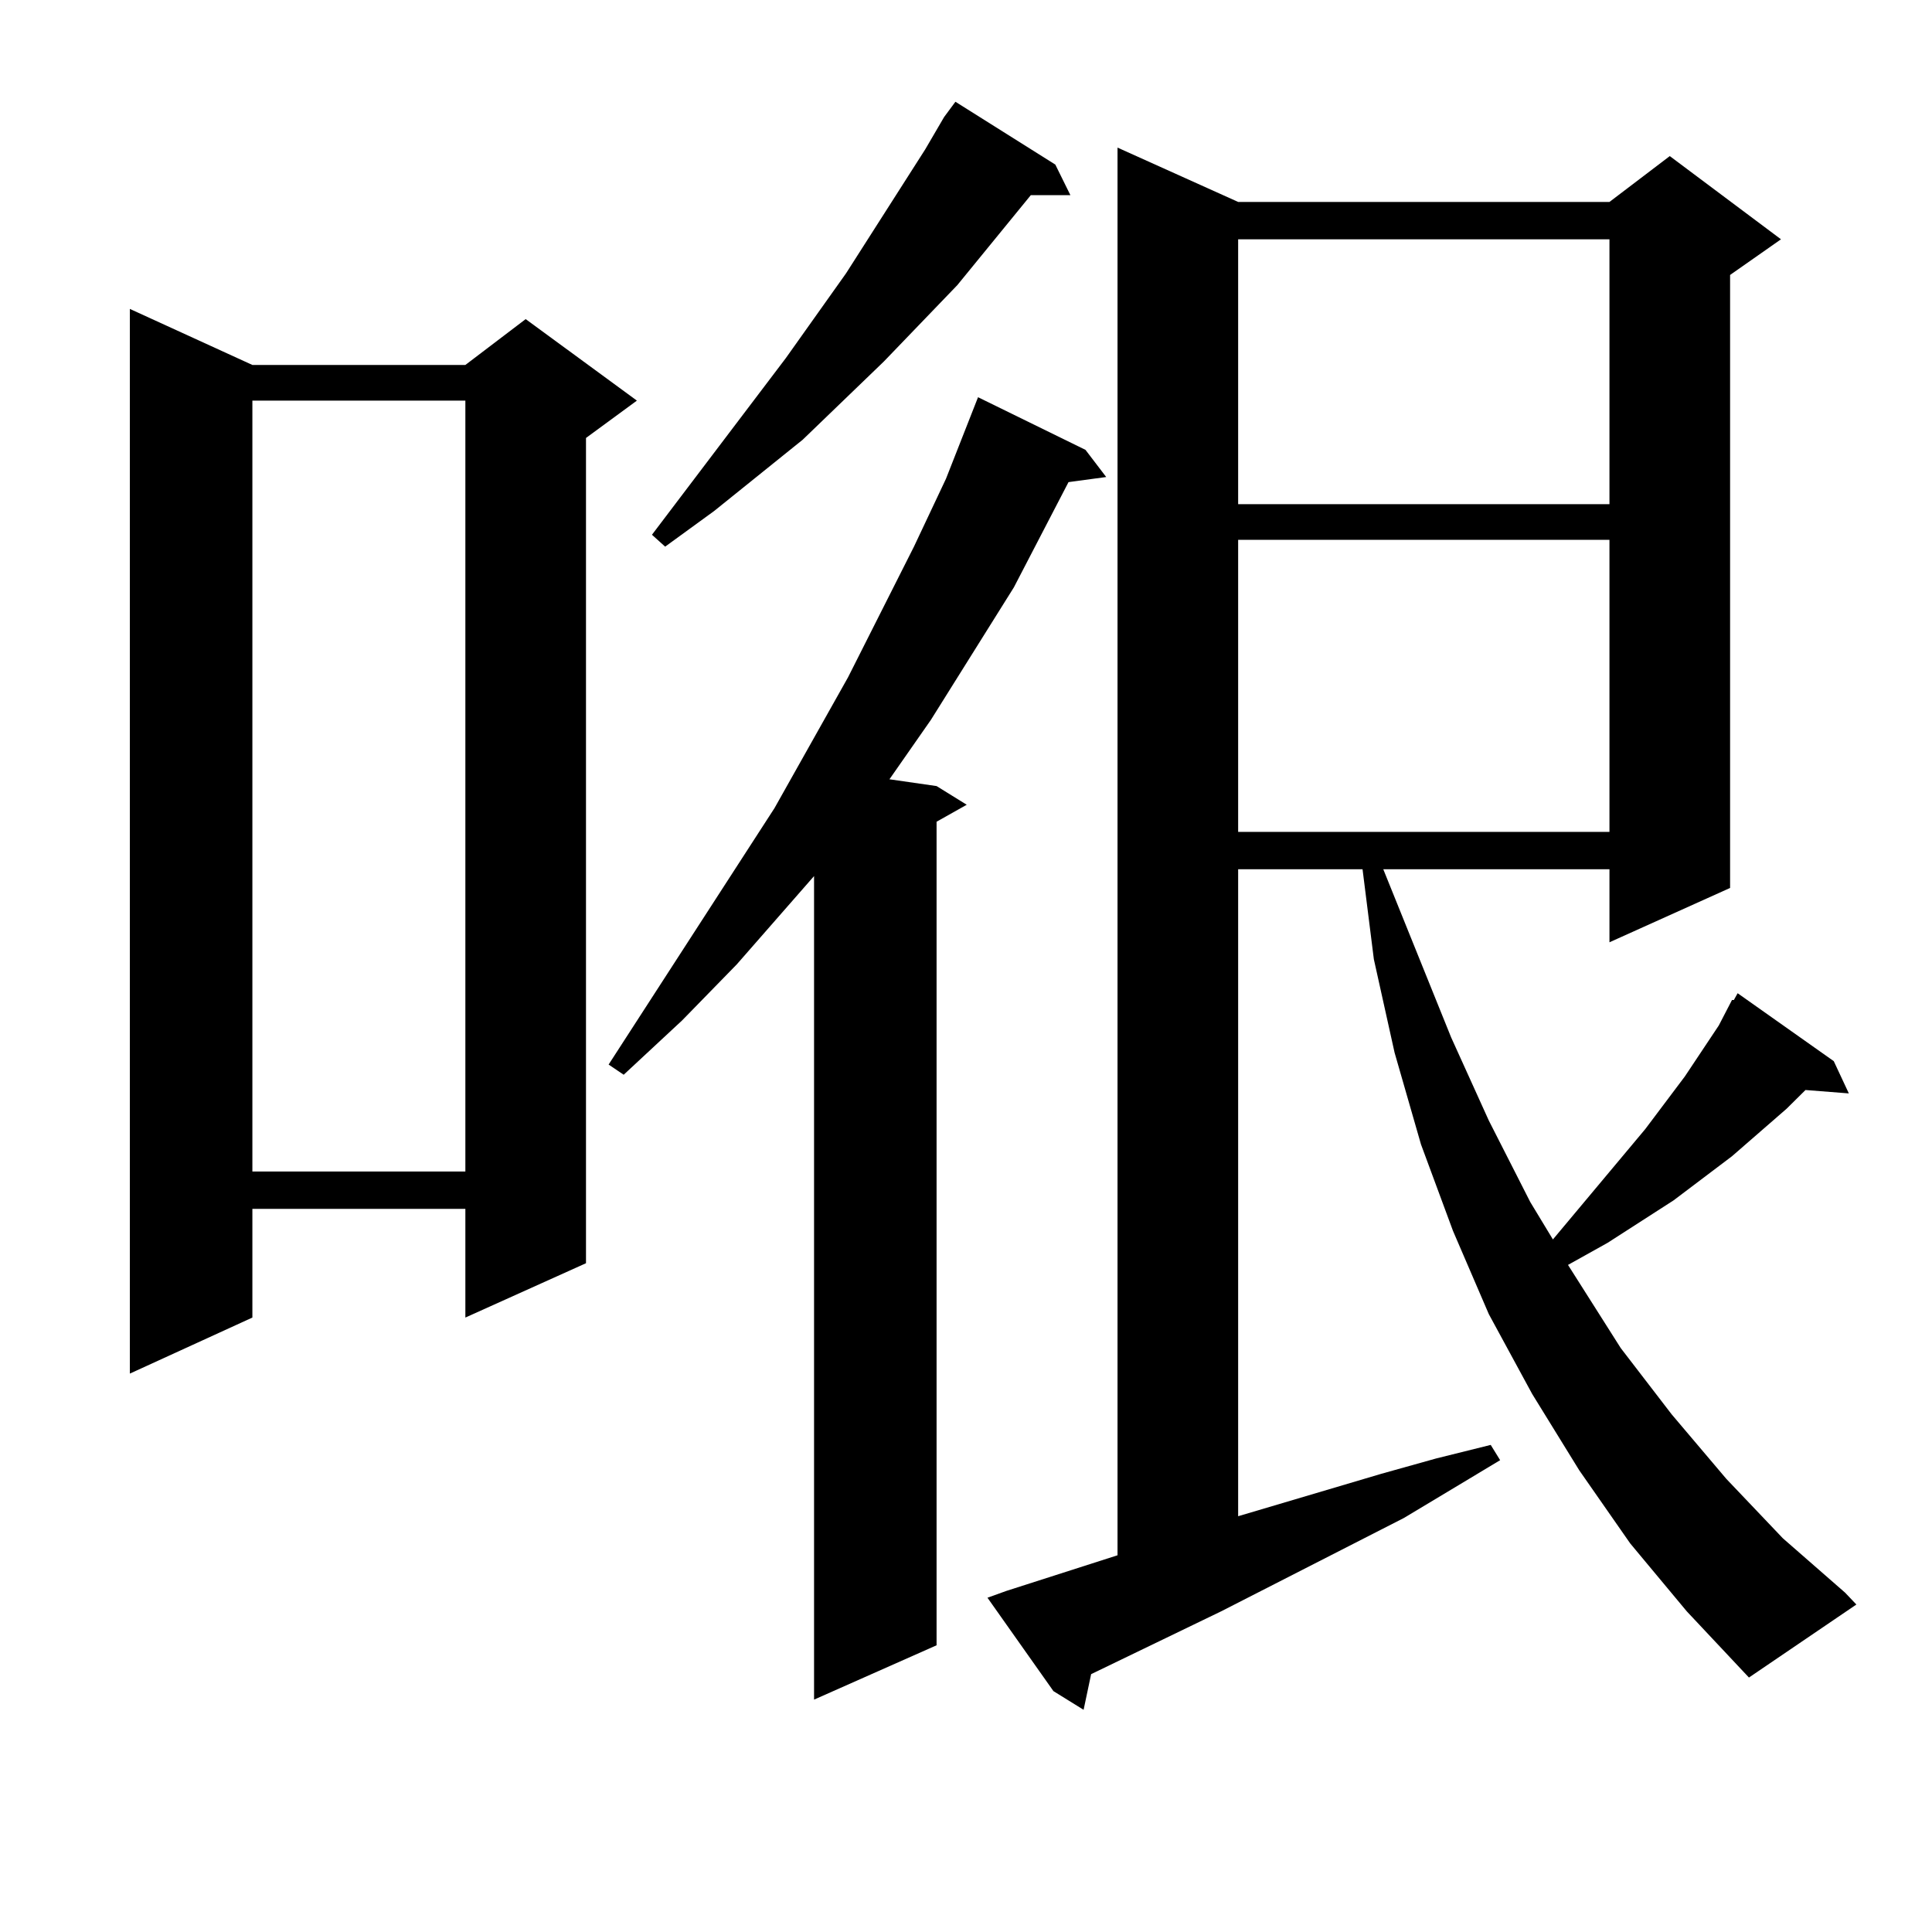 <?xml version="1.0" encoding="utf-8"?>
<!-- Generator: Adobe Illustrator 16.0.0, SVG Export Plug-In . SVG Version: 6.00 Build 0)  -->
<!DOCTYPE svg PUBLIC "-//W3C//DTD SVG 1.1//EN" "http://www.w3.org/Graphics/SVG/1.1/DTD/svg11.dtd">
<svg version="1.1" id="图层_1" xmlns="http://www.w3.org/2000/svg" xmlns:xlink="http://www.w3.org/1999/xlink" x="0px" y="0px"
	 width="1000px" height="1000px" viewBox="0 0 1000 1000" enable-background="new 0 0 1000 1000" xml:space="preserve">
<path d="M130.631,188.898h110.241l31.219-23.73l57.56,42.188l-26.341,19.336V653.84l-62.438,28.125v-56.25H130.631v56.25
	l-63.413,29.004V159.895L130.631,188.898z M130.631,207.355v399.023h110.241V207.355H130.631z M561.84,232.844l10.731,14.063
	l-19.512,2.637l-28.292,54.492l-42.926,68.555l-21.463,30.762l24.39,3.516l15.609,9.668l-15.609,8.789v426.27l-63.413,28.125
	v-426.27l-39.999,45.703l-28.292,29.004l-30.243,28.125l-7.805-5.273l85.852-132.715l38.048-67.676l34.146-67.676l16.585-35.156
	l16.585-42.188L561.84,232.844z M488.671,60.578l5.854-7.91l51.706,32.52l7.805,15.82h-20.487L495.5,147.59l-38.048,39.551
	l-41.95,40.43l-45.853,36.914l-25.365,18.457l-6.829-6.152l69.267-91.406l31.219-43.945l40.975-64.16L488.671,60.578z
	 M843.784,798.859l-26.341-37.793l-24.39-39.551l-22.438-41.309l-18.536-43.066l-16.585-44.824l-13.658-47.461l-10.731-48.34
	l-5.854-46.582h-64.389v334.863l74.145-21.973l28.292-7.91l28.292-7.031l4.878,7.91l-49.755,29.883l-94.632,48.34l-67.315,32.52
	l-3.902,18.457l-15.609-9.668l-34.146-48.34l9.756-3.516l57.56-18.457V76.398l62.438,28.125h192.19l31.219-23.73l57.56,43.066
	l-26.341,18.457v317.285l-62.438,28.125v-37.793h-117.07l35.121,87.012l19.512,43.066l21.463,42.188l11.707,19.336l47.804-57.129
	l20.487-27.246l17.561-26.367l6.829-13.184h0.976l1.951-3.516l49.755,35.156l7.805,16.699l-22.438-1.758l-9.756,9.668
	l-28.292,24.609l-30.243,22.852l-34.146,21.973l-20.487,11.426l27.316,43.066l26.341,34.277l28.292,33.398l29.268,30.762
	l32.194,28.125l5.854,6.152l-55.608,37.793l-32.194-34.277L843.784,798.859z M640.862,123.859v137.109h192.19V123.859H640.862z
	 M640.862,279.426v151.172h192.19V279.426H640.862z"/>
</svg>
